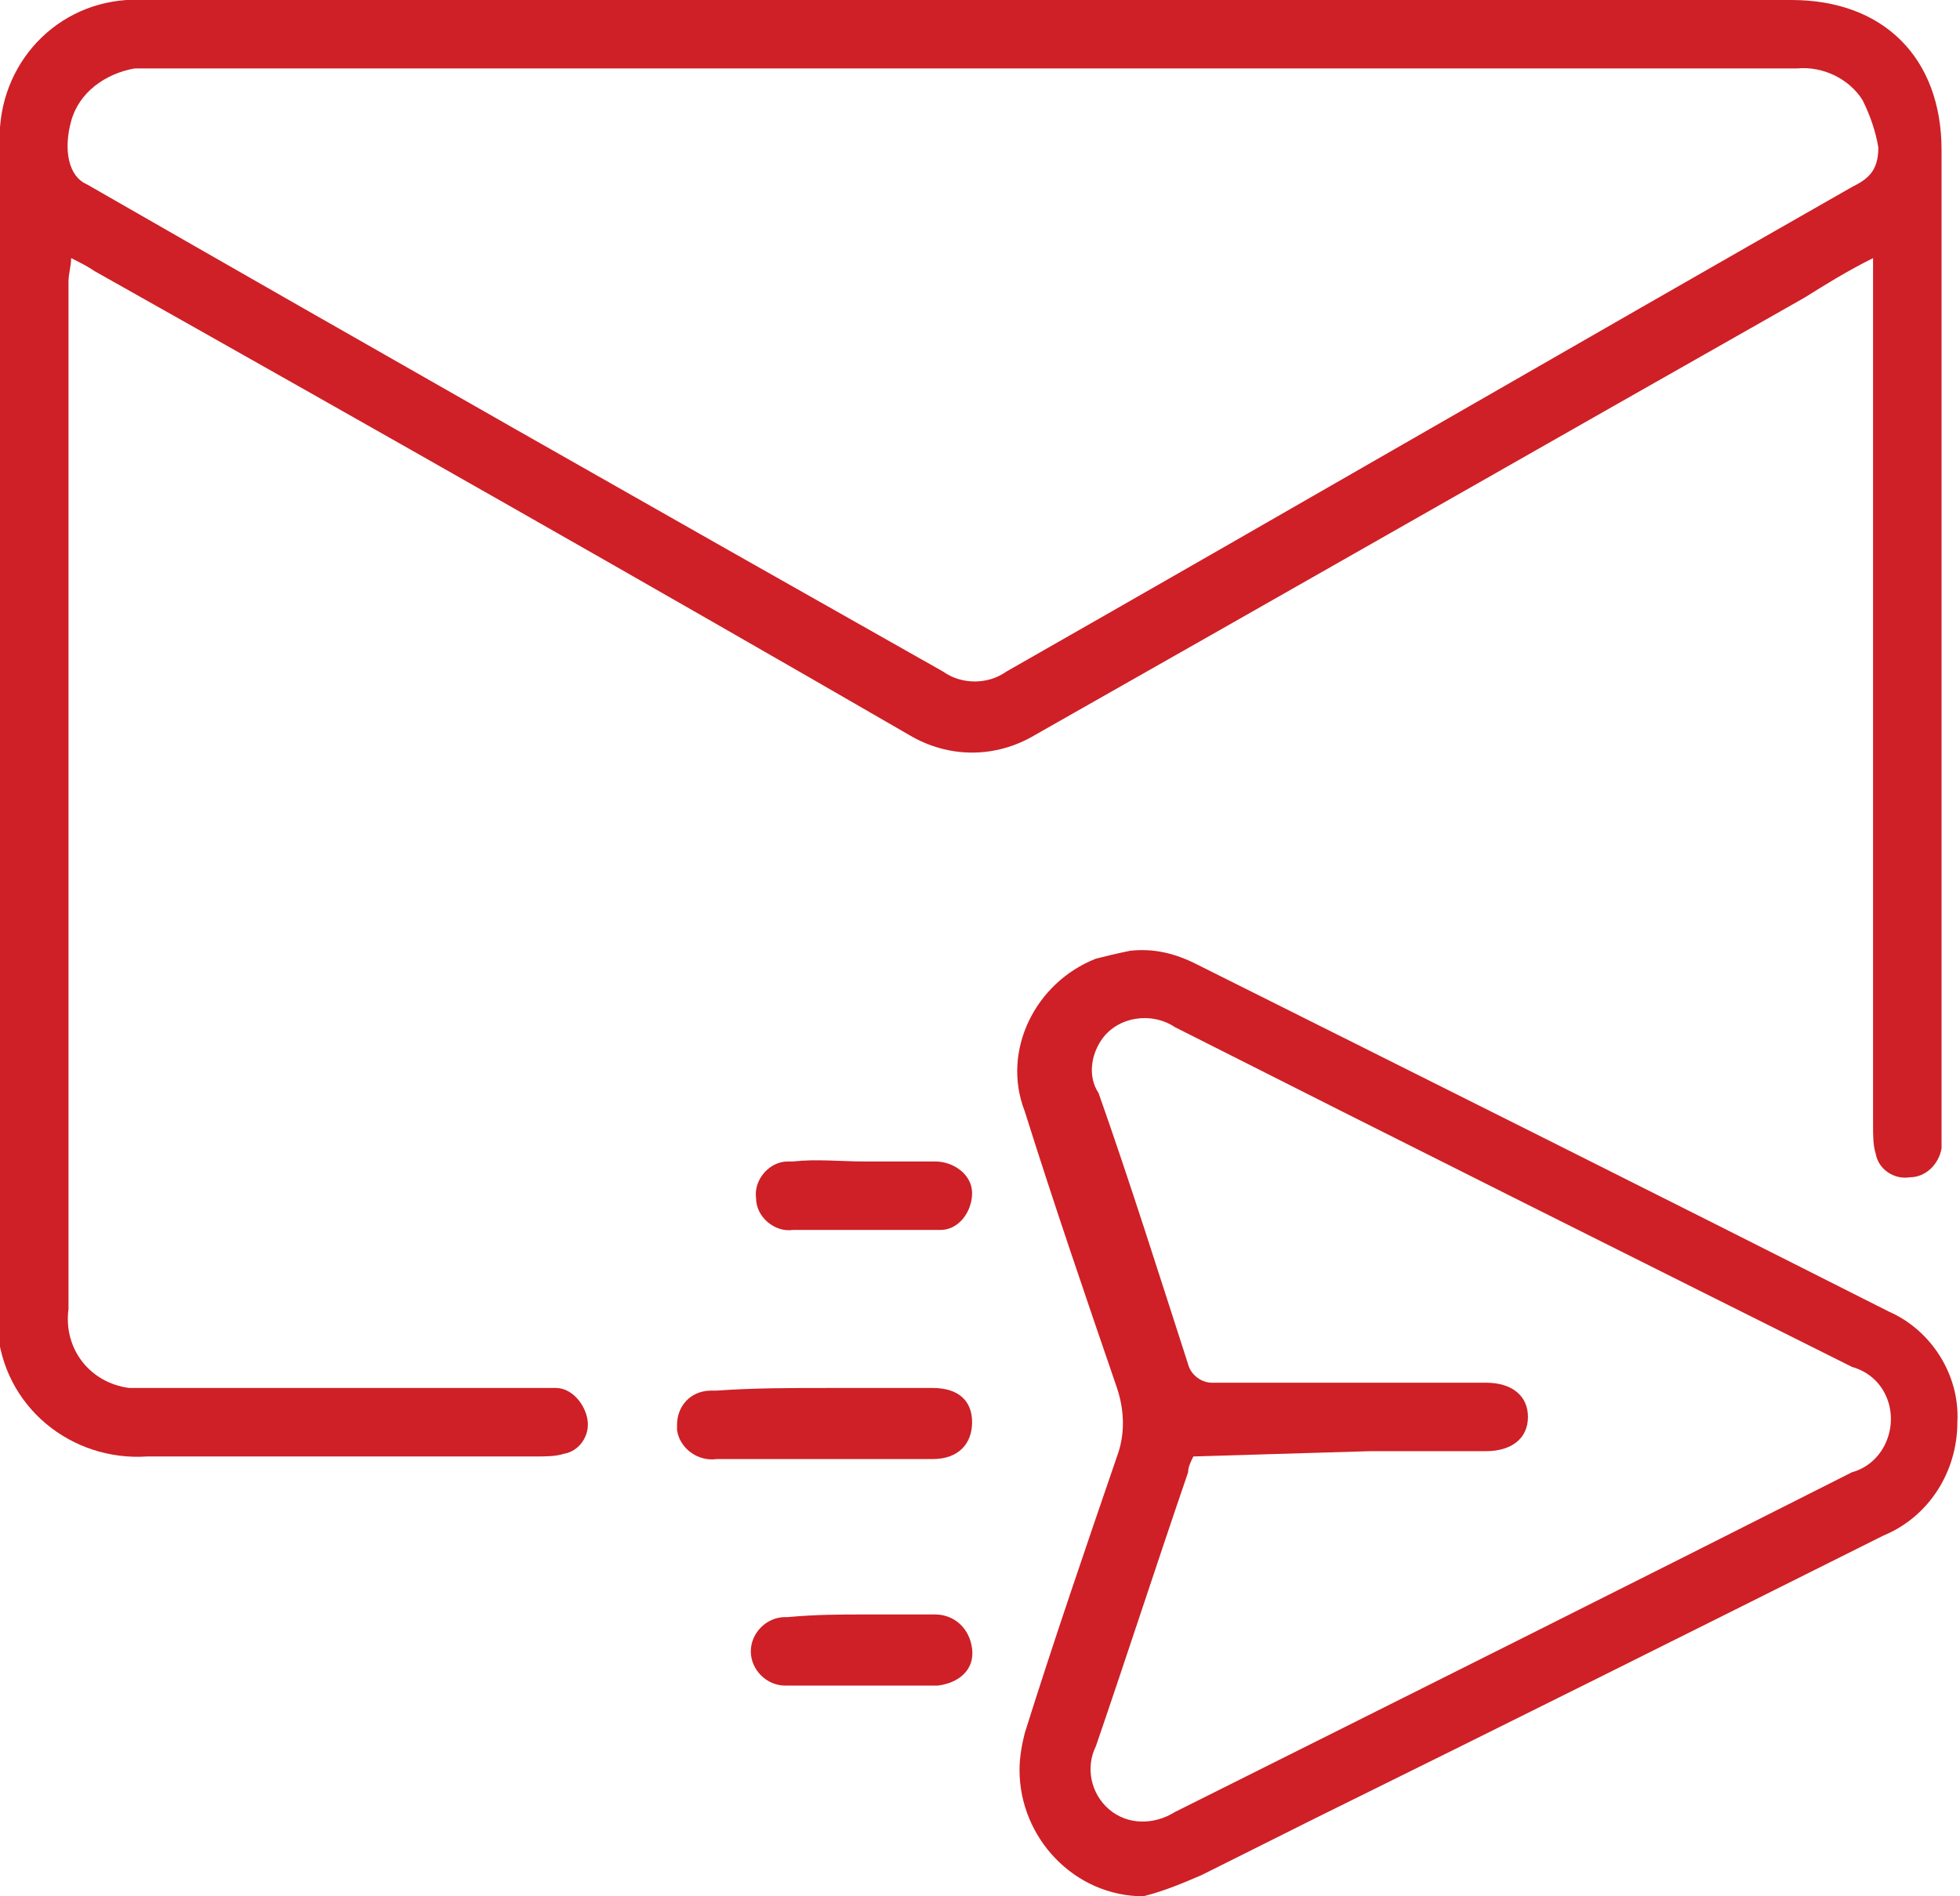<?xml version="1.0" encoding="utf-8"?>
<!-- Generator: Adobe Illustrator 25.2.0, SVG Export Plug-In . SVG Version: 6.00 Build 0)  -->
<svg version="1.1" id="Group_240" xmlns="http://www.w3.org/2000/svg" xmlns:xlink="http://www.w3.org/1999/xlink" x="0px" y="0px"
	 viewBox="0 0 74.4 72" style="enable-background:new 0 0 74.4 72;" xml:space="preserve">
<style type="text/css">
	.st0{fill:#CE2026;}
</style>
<g>
	<g>
		<path id="Path_334_8_" class="st0" d="M71.1,9.8c-1,0.5-1.8,1-2.6,1.5C58.8,16.8,49,22.4,39.3,27.9c-1.5,0.9-3.3,0.9-4.8,0
			C24.3,22,13.9,16.1,3.6,10.3C3.3,10.1,3.1,10,2.7,9.8c0,0.3-0.1,0.6-0.1,0.9c0,13,0,26,0,39c-0.2,1.5,0.8,2.8,2.3,3
			c0.2,0,0.5,0,0.7,0c4.9,0,9.8,0,14.7,0c0.3,0,0.6,0,0.8,0c0.6,0,1.1,0.6,1.2,1.2c0.1,0.6-0.3,1.2-0.9,1.3c-0.3,0.1-0.7,0.1-1,0.1
			c-4.9,0-9.9,0-14.8,0c-2.9,0.2-5.5-1.9-5.7-4.9c0-0.3,0-0.6,0-0.8C0,35,0,20.3,0,5.6C-0.2,2.7,1.9,0.2,4.8,0c0.3,0,0.6,0,0.8,0
			C26.4,0,47.2,0,68,0c3.5,0,5.7,2.2,5.7,5.7c0,12.4,0,24.8,0,37.2c0,0.2,0,0.5,0,0.7c-0.1,0.6-0.6,1.1-1.2,1.1
			c-0.6,0.1-1.2-0.3-1.3-0.9c-0.1-0.3-0.1-0.7-0.1-1.1c0-10.7,0-21.3,0-32V9.8z M71.3,5.6C71.2,5,71,4.4,70.7,3.8
			c-0.5-0.8-1.5-1.3-2.5-1.2c-20.9,0-41.7,0-62.6,0c-0.2,0-0.3,0-0.5,0C4,2.8,3,3.5,2.7,4.6S2.6,6.7,3.3,7
			C14.1,13.2,25,19.4,35.8,25.5c0.7,0.5,1.7,0.5,2.4,0c10.7-6.1,21.4-12.3,32.1-18.4C70.9,6.8,71.3,6.5,71.3,5.6L71.3,5.6z"/>
		<path id="Path_335_8_" class="st0" d="M43.4,72c-2.6,0-4.7-2.2-4.7-4.8c0-0.5,0.1-1,0.2-1.4c1.1-3.5,2.3-7,3.5-10.5
			c0.3-0.8,0.3-1.7,0-2.6c-1.2-3.5-2.4-7-3.5-10.5c-0.9-2.3,0.4-4.9,2.7-5.8c0.4-0.1,0.8-0.2,1.3-0.3c0.9-0.1,1.7,0.1,2.5,0.5
			C54.2,41,63,45.4,71.7,49.8c1.6,0.7,2.7,2.4,2.6,4.2c0,1.9-1.1,3.6-2.8,4.3c-7.2,3.6-14.4,7.2-21.7,10.8c-1.4,0.7-2.8,1.4-4.2,2.1
			C44.9,71.5,44.2,71.8,43.4,72z M45.3,55.3c-0.1,0.2-0.2,0.4-0.2,0.6c-1.2,3.5-2.3,6.9-3.5,10.4c-0.4,0.8-0.2,1.8,0.5,2.4
			s1.7,0.6,2.5,0.1c8.6-4.3,17.2-8.6,25.7-12.9c1.1-0.3,1.7-1.5,1.4-2.6c-0.2-0.7-0.7-1.2-1.4-1.4c-8.6-4.3-17.2-8.6-25.7-12.9
			c-0.9-0.6-2.2-0.4-2.8,0.5c-0.4,0.6-0.5,1.4-0.1,2c1.2,3.4,2.3,6.9,3.4,10.3c0.1,0.4,0.5,0.7,0.9,0.7c3.5,0,6.9,0,10.4,0
			c1,0,1.6,0.5,1.6,1.3s-0.6,1.3-1.6,1.3c-1.5,0-2.9,0-4.4,0L45.3,55.3z"/>
		<path id="Path_336_8_" class="st0" d="M31.4,52.7c1.3,0,2.7,0,4,0c1,0,1.5,0.5,1.5,1.3s-0.5,1.4-1.5,1.4c-2.7,0-5.5,0-8.2,0
			c-0.7,0.1-1.4-0.4-1.5-1.1c0-0.1,0-0.1,0-0.2c0-0.7,0.5-1.3,1.3-1.3c0.1,0,0.1,0,0.2,0C28.6,52.7,30,52.7,31.4,52.7z"/>
		<path id="Path_337_8_" class="st0" d="M32.8,44.1c0.9,0,1.8,0,2.7,0c0.7,0,1.4,0.5,1.4,1.2s-0.5,1.4-1.2,1.4h-0.1
			c-1.8,0-3.7,0-5.5,0c-0.7,0.1-1.4-0.5-1.4-1.2c-0.1-0.7,0.5-1.4,1.2-1.4c0.1,0,0.2,0,0.2,0C31,44,31.9,44.1,32.8,44.1z"/>
		<path id="Path_338_8_" class="st0" d="M32.8,61.3c0.9,0,1.8,0,2.7,0c0.7,0,1.3,0.5,1.4,1.3s-0.5,1.3-1.3,1.4l0,0
			c-1.9,0-3.9,0-5.8,0c-0.7,0-1.3-0.6-1.3-1.3s0.6-1.3,1.3-1.3h0.1C31,61.3,31.9,61.3,32.8,61.3z"/>
	</g>
</g>
</svg>
